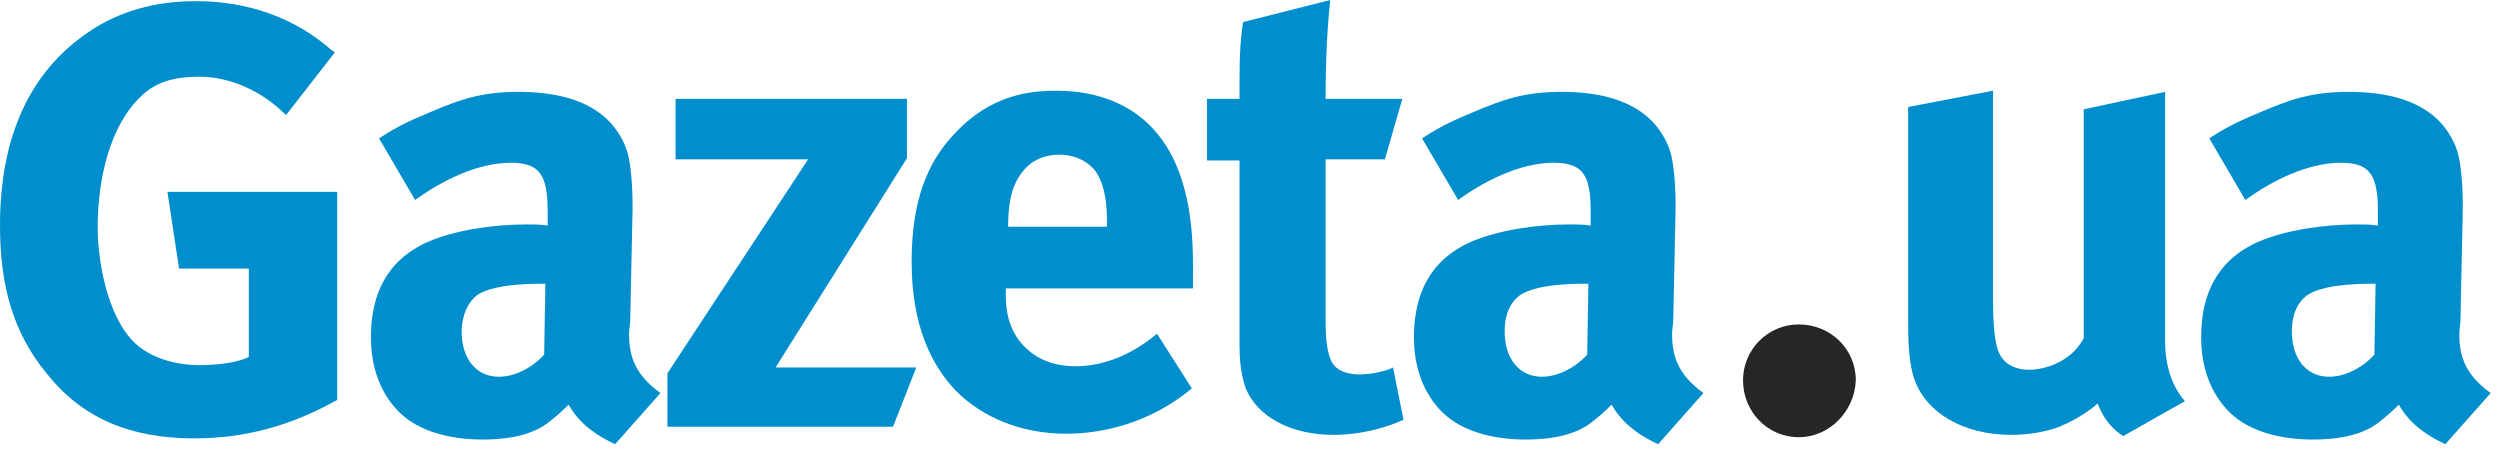 <?xml version="1.0" encoding="UTF-8"?> <svg xmlns="http://www.w3.org/2000/svg" width="215" height="39" viewBox="0 0 215 39" fill="none"><path d="M14.4 16.5L15.4 23.1C15.4 23.1 20.7 23.1 21.4 23.1C21.4 23.7 21.4 30.3 21.4 30.7C20.6 31.1 19.1 31.4 17.1 31.4C14.5 31.4 12.5 30.4 11.6 29.5C9.1 27.1 8.4 22.1 8.4 19.6C8.4 15.2 9.5 10.9 12 8.4C13.3 7.1 14.8 6.6 17.2 6.6C19.5 6.6 22.3 7.6 24.6 9.9L28.8 4.5L28.5 4.3C24.5 0.8 20 0.1 16.8 0.1C13.3 0.1 10.2 1 7.7 2.7C2.6 6.1 0 11.7 0 19.4C0 24.7 1.2 28.7 4 32.1C7 35.9 11.1 37.7 16.7 37.7C21.1 37.7 25 36.6 28.8 34.5L29 34.4V16.5H14.4Z" fill="#008ECC"></path><path d="M52.9 38.2C51.6 37.6 49.9 36.6 48.9 34.8C48.1 35.6 47.7 35.9 47.2 36.3C46.2 37.1 44.5 37.8 41.5 37.8C38.5 37.8 36 37 34.5 35.6C33.2 34.4 31.9 32.3 31.9 29C31.9 25.4 33.2 22.4 36.8 20.8C39.1 19.8 42.4 19.3 45.3 19.3C45.9 19.3 46.5 19.3 47.1 19.4V18.2C47.1 15 46.4 14 43.9 14C41 14 37.9 15.6 35.7 17.2L32.6 11.9C34.4 10.7 35.7 10.2 37.1 9.6C39.5 8.6 41.3 7.9 44.6 7.9C50.3 7.9 52.9 10.1 53.9 12.9C54.3 14.1 54.4 16.4 54.4 17.5V18L54.2 27.5C54.2 27.9 54.1 28.3 54.1 28.7C54.1 30.3 54.4 32.1 56.8 33.8L52.9 38.2ZM46.6 24.4C45.1 24.4 42.3 24.5 41 25.4C39.9 26.3 39.7 27.8 39.7 28.5C39.7 30.9 41 32.4 42.9 32.4C44.3 32.4 45.8 31.6 46.8 30.5L46.9 24.4H46.6Z" fill="#008ECC"></path><path d="M76.8 36.7H57.4V32.1L69.5 13.7H58.1V8.5H78V13.6L66.7 31.6H78.8L76.8 36.7Z" fill="#008ECC"></path><path d="M86.5 24.9V25.5C86.5 27.5 87.2 29 88.3 30C89.6 31.2 91.2 31.5 92.5 31.5C93.6 31.5 96.4 31.3 99.5 28.7L102.5 33.4C98.9 36.4 94.8 37.3 91.7 37.3C87.8 37.3 84.5 35.9 82.2 33.6C80.1 31.4 78.4 28 78.4 22.5C78.4 17.2 79.8 14 81.9 11.7C84.7 8.6 87.7 7.8 90.8 7.8C94.6 7.8 97.2 9.1 98.9 10.8C102.4 14.3 102.6 19.9 102.6 23.1V24.8H86.5V24.9ZM95.2 19.2C95.2 17.7 95.1 16 94.2 14.7C93.4 13.7 92.2 13.3 91.1 13.3C89.8 13.3 88.7 13.8 88 14.7C86.8 16.1 86.7 18.1 86.7 19.5H95.2V19.2Z" fill="#008ECC"></path><path d="M120.7 36.1C118.5 37.1 116.2 37.4 114.7 37.4C111.1 37.4 108.1 35.9 107.1 33.3C106.7 32.1 106.6 30.9 106.6 29.7V29V13.8H103.8V8.5H106.6V6.6C106.6 4.6 106.7 3.2 106.9 1.9L114.4 0C114.2 1.8 114 4.7 114 8.5H120.6L119.1 13.7H114V27.7C114 30.4 114.5 31.2 114.8 31.5C115.2 31.9 115.9 32.2 116.9 32.2C118.2 32.2 119.5 31.8 119.8 31.6L120.7 36.1Z" fill="#008ECC"></path><path d="M142.6 38.2C141.3 37.6 139.6 36.6 138.6 34.8C137.8 35.6 137.4 35.9 136.9 36.3C135.9 37.1 134.2 37.8 131.2 37.8C128.2 37.8 125.7 37 124.2 35.6C122.9 34.4 121.6 32.3 121.6 29C121.6 25.4 122.9 22.4 126.5 20.8C128.8 19.8 132.1 19.3 135 19.3C135.6 19.3 136.2 19.3 136.8 19.4V18.2C136.8 15 136.1 14 133.6 14C130.7 14 127.6 15.6 125.4 17.2L122.3 11.9C124.1 10.7 125.4 10.2 126.8 9.6C129.2 8.6 131 7.9 134.3 7.9C140 7.9 142.6 10.1 143.6 12.9C144 14.1 144.1 16.4 144.1 17.5V18L143.9 27.5C143.9 27.9 143.8 28.3 143.8 28.7C143.8 30.3 144.1 32.1 146.5 33.8L142.6 38.2ZM136.3 24.4C134.8 24.4 132 24.5 130.7 25.4C129.5 26.3 129.4 27.8 129.4 28.5C129.4 30.9 130.7 32.4 132.6 32.4C134 32.4 135.5 31.6 136.5 30.5L136.6 24.4H136.3Z" fill="#008ECC"></path><path d="M154.7 37.6C152 37.6 149.9 35.4 149.9 32.7C149.9 30.1 152 27.9 154.7 27.9C157.4 27.9 159.6 30 159.6 32.7C159.5 35.4 157.3 37.6 154.7 37.6Z" fill="#262626"></path><path d="M182.6 37.5C181.3 36.7 180.7 35.5 180.4 34.7C179.5 35.5 178.3 36.2 177.1 36.7C176.1 37.1 174.5 37.4 173 37.4C168.7 37.4 165.7 35.4 164.7 32.8C164.1 31.2 164.1 29.1 164.1 27.2V9.2L171.4 7.8V25.9C171.4 29.2 171.8 30.2 172 30.5C172.4 31.3 173.3 31.8 174.5 31.8C175.4 31.8 176.6 31.5 177.5 30.9C178.3 30.4 178.8 29.8 179.2 29.1V9.4L186.2 7.9V29.4C186.2 30.8 186.5 32.9 187.9 34.5L182.6 37.5Z" fill="#008ECC"></path><path d="M210.3 38.2C209 37.6 207.3 36.6 206.3 34.8C205.5 35.6 205.1 35.9 204.6 36.3C203.6 37.1 201.9 37.8 198.9 37.8C195.9 37.8 193.4 37 191.9 35.6C190.6 34.4 189.3 32.3 189.3 29C189.3 25.4 190.6 22.4 194.2 20.8C196.5 19.8 199.8 19.3 202.7 19.3C203.3 19.3 203.9 19.3 204.5 19.4V18.2C204.5 15 203.8 14 201.3 14C198.4 14 195.3 15.6 193.1 17.2L190 11.9C191.8 10.7 193.1 10.2 194.5 9.6C196.9 8.6 198.7 7.9 202 7.9C207.7 7.9 210.3 10.1 211.3 12.9C211.7 14.1 211.8 16.4 211.8 17.5V18L211.6 27.5C211.6 27.9 211.5 28.3 211.5 28.7C211.5 30.3 211.8 32.1 214.2 33.8L210.3 38.2ZM204 24.4C202.5 24.4 199.7 24.5 198.4 25.4C197.2 26.3 197.1 27.8 197.1 28.5C197.1 30.9 198.4 32.4 200.3 32.4C201.7 32.4 203.2 31.6 204.2 30.5L204.3 24.4H204Z" fill="#008ECC"></path></svg> 